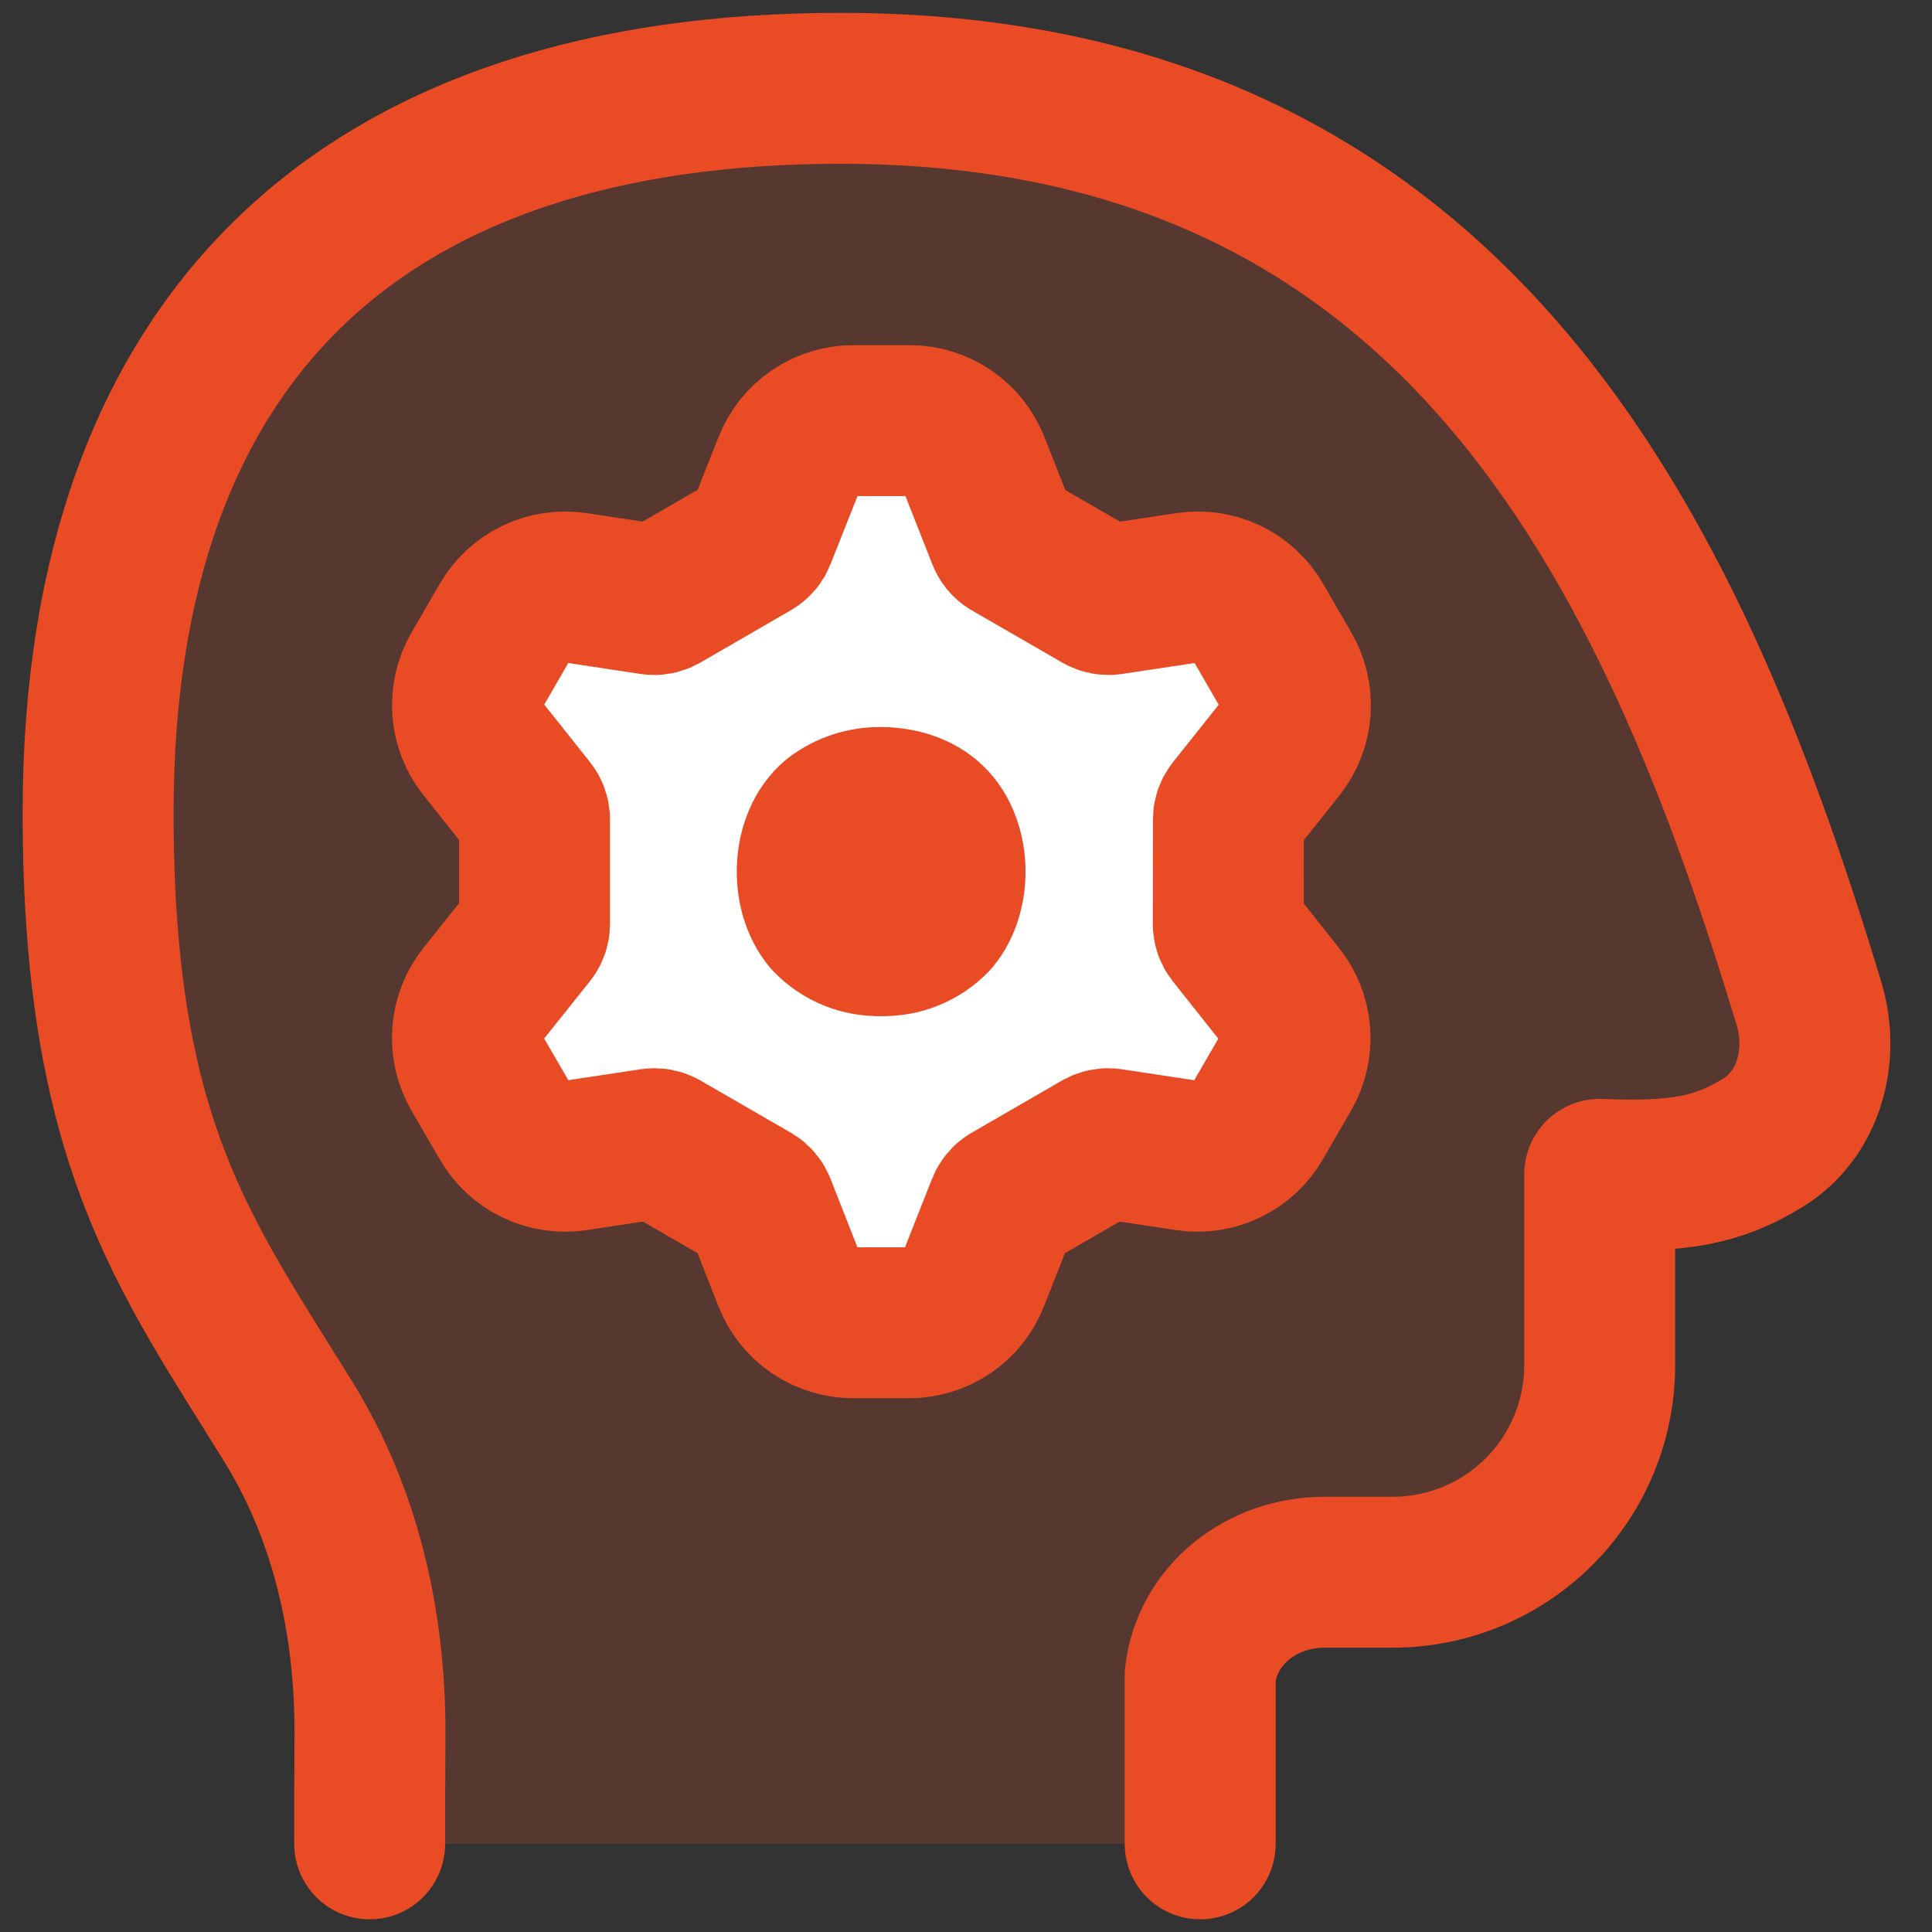 <svg width="32" height="32" viewBox="0 0 32 32" fill="none" xmlns="http://www.w3.org/2000/svg">
<rect x="0" y="0" width="32" height="32" fill="#333333" stroke="none"/>
<g clip-path="url(#clip0_8381_2765)">
<path d="M19.879 30.54V27.744C20.004 26.727 20.914 26.041 21.938 26.041H23.067C23.977 26.041 24.849 25.68 25.492 25.037C26.135 24.394 26.496 23.522 26.496 22.613V19.451C27.776 19.502 28.439 19.397 29.202 18.926C29.968 18.455 30.222 17.477 29.961 16.617C27.671 9.051 24.098 1.463 13.922 1.463C6.123 1.461 1.625 5.461 1.625 13.461C1.625 18.926 3.054 20.761 4.779 23.554C5.73 25.09 6.13 26.887 6.128 28.695C6.123 29.34 6.123 29.998 6.123 30.54H19.879Z" fill="#E94B25" fill-opacity="0.2"/>
<path d="M19.879 30.54V27.744C20.004 26.727 20.914 26.041 21.938 26.041H23.067C23.977 26.041 24.849 25.68 25.492 25.037C26.135 24.394 26.496 23.522 26.496 22.613V19.451C27.776 19.502 28.439 19.397 29.202 18.926C29.968 18.455 30.222 17.477 29.961 16.617C27.671 9.051 24.098 1.463 13.922 1.463C6.123 1.461 1.625 5.461 1.625 13.461C1.625 18.926 3.054 20.761 4.779 23.554C5.73 25.09 6.13 26.887 6.128 28.695C6.123 29.34 6.123 29.998 6.123 30.54" stroke="#E94B25" stroke-width="2.5" stroke-linecap="round" stroke-linejoin="round"/>
<path d="M20.344 15.305C20.344 15.366 20.364 15.424 20.401 15.472L21.199 16.478C21.343 16.658 21.429 16.877 21.447 17.107C21.464 17.337 21.412 17.567 21.297 17.767L20.829 18.576C20.713 18.776 20.541 18.937 20.332 19.037C20.125 19.137 19.891 19.173 19.663 19.138L18.392 18.946C18.332 18.937 18.271 18.949 18.218 18.978L16.714 19.847C16.662 19.878 16.622 19.927 16.6 19.984L16.129 21.177C16.045 21.392 15.899 21.577 15.708 21.708C15.518 21.838 15.293 21.908 15.062 21.909H14.129C13.898 21.908 13.673 21.838 13.482 21.708C13.292 21.577 13.145 21.392 13.062 21.177L12.593 19.982C12.571 19.925 12.531 19.878 12.479 19.847L10.975 18.978C10.922 18.949 10.861 18.937 10.801 18.946L9.53 19.138C9.302 19.173 9.069 19.137 8.861 19.037C8.653 18.937 8.48 18.776 8.365 18.576L7.896 17.767C7.78 17.567 7.728 17.336 7.745 17.106C7.763 16.875 7.85 16.656 7.994 16.475L8.794 15.472C8.832 15.425 8.853 15.366 8.854 15.305V13.568C8.853 13.507 8.832 13.448 8.794 13.401L7.994 12.395C7.85 12.215 7.764 11.996 7.746 11.766C7.729 11.536 7.781 11.306 7.896 11.106L8.365 10.297C8.48 10.097 8.653 9.936 8.861 9.836C9.069 9.736 9.302 9.7 9.53 9.735L10.797 9.927C10.856 9.936 10.918 9.924 10.97 9.895L12.479 9.022C12.531 8.991 12.571 8.943 12.593 8.887L13.064 7.698C13.148 7.483 13.294 7.298 13.485 7.168C13.675 7.037 13.901 6.967 14.131 6.967H15.069C15.299 6.967 15.525 7.037 15.715 7.168C15.906 7.298 16.052 7.483 16.136 7.698L16.605 8.887C16.626 8.945 16.666 8.994 16.719 9.026L18.225 9.895C18.278 9.924 18.339 9.936 18.399 9.927L19.67 9.735C19.898 9.7 20.131 9.736 20.339 9.836C20.547 9.936 20.72 10.097 20.835 10.297L21.302 11.106C21.418 11.306 21.47 11.536 21.453 11.767C21.436 11.997 21.35 12.217 21.206 12.398L20.406 13.403C20.368 13.45 20.347 13.508 20.346 13.568L20.344 15.305Z" fill="white"/>
<path d="M20.344 15.305C20.344 15.366 20.364 15.424 20.401 15.472L21.199 16.478C21.343 16.658 21.429 16.877 21.447 17.107C21.464 17.337 21.412 17.567 21.297 17.767L20.829 18.576C20.713 18.776 20.541 18.937 20.332 19.037C20.125 19.137 19.891 19.173 19.663 19.138L18.392 18.946C18.332 18.937 18.271 18.949 18.218 18.978L16.714 19.847C16.662 19.878 16.622 19.927 16.6 19.984L16.129 21.177C16.045 21.392 15.899 21.577 15.708 21.708C15.518 21.838 15.293 21.908 15.062 21.909H14.129C13.898 21.908 13.673 21.838 13.482 21.708C13.292 21.577 13.145 21.392 13.062 21.177L12.593 19.982C12.571 19.925 12.531 19.878 12.479 19.847L10.975 18.978C10.922 18.949 10.861 18.937 10.801 18.946L9.53 19.138C9.302 19.173 9.069 19.137 8.861 19.037C8.653 18.937 8.48 18.776 8.365 18.576L7.896 17.767C7.78 17.567 7.728 17.336 7.745 17.106C7.763 16.875 7.85 16.656 7.994 16.475L8.794 15.472C8.832 15.425 8.853 15.366 8.854 15.305V13.568C8.853 13.507 8.832 13.448 8.794 13.401L7.994 12.395C7.85 12.215 7.764 11.996 7.746 11.766C7.729 11.536 7.781 11.306 7.896 11.106L8.365 10.297C8.48 10.097 8.653 9.936 8.861 9.836C9.069 9.736 9.302 9.7 9.53 9.735L10.797 9.927C10.856 9.936 10.918 9.924 10.97 9.895L12.479 9.022C12.531 8.991 12.571 8.943 12.593 8.887L13.064 7.698C13.148 7.483 13.294 7.298 13.485 7.168C13.675 7.037 13.901 6.967 14.131 6.967H15.069C15.299 6.967 15.525 7.037 15.715 7.168C15.906 7.298 16.052 7.483 16.136 7.698L16.605 8.887C16.626 8.945 16.666 8.994 16.719 9.026L18.225 9.895C18.278 9.924 18.339 9.936 18.399 9.927L19.67 9.735C19.898 9.7 20.131 9.736 20.339 9.836C20.547 9.936 20.72 10.097 20.835 10.297L21.302 11.106C21.418 11.306 21.47 11.536 21.453 11.767C21.436 11.997 21.35 12.217 21.206 12.398L20.406 13.403C20.368 13.45 20.347 13.508 20.346 13.568L20.344 15.305Z" stroke="#E94B25" stroke-width="2.5" stroke-linecap="round" stroke-linejoin="round"/>
<path d="M14.597 13.293C14.316 13.286 14.041 13.374 13.817 13.545C13.367 13.922 13.337 14.781 13.712 15.223C13.826 15.341 13.963 15.434 14.116 15.496C14.268 15.557 14.432 15.586 14.597 15.579" stroke="#E94B25" stroke-width="2.5" stroke-linecap="round" stroke-linejoin="round"/>
<path d="M14.594 13.293C14.882 13.293 15.172 13.377 15.371 13.544C15.823 13.921 15.851 14.783 15.478 15.222C15.364 15.341 15.227 15.434 15.074 15.495C14.922 15.557 14.758 15.585 14.594 15.579" stroke="#E94B25" stroke-width="2.5" stroke-linecap="round" stroke-linejoin="round"/>
</g>
<defs>
<clipPath id="clip0_8381_2765">
<rect width="32" height="32" fill="white"/>
</clipPath>
</defs>
</svg>
